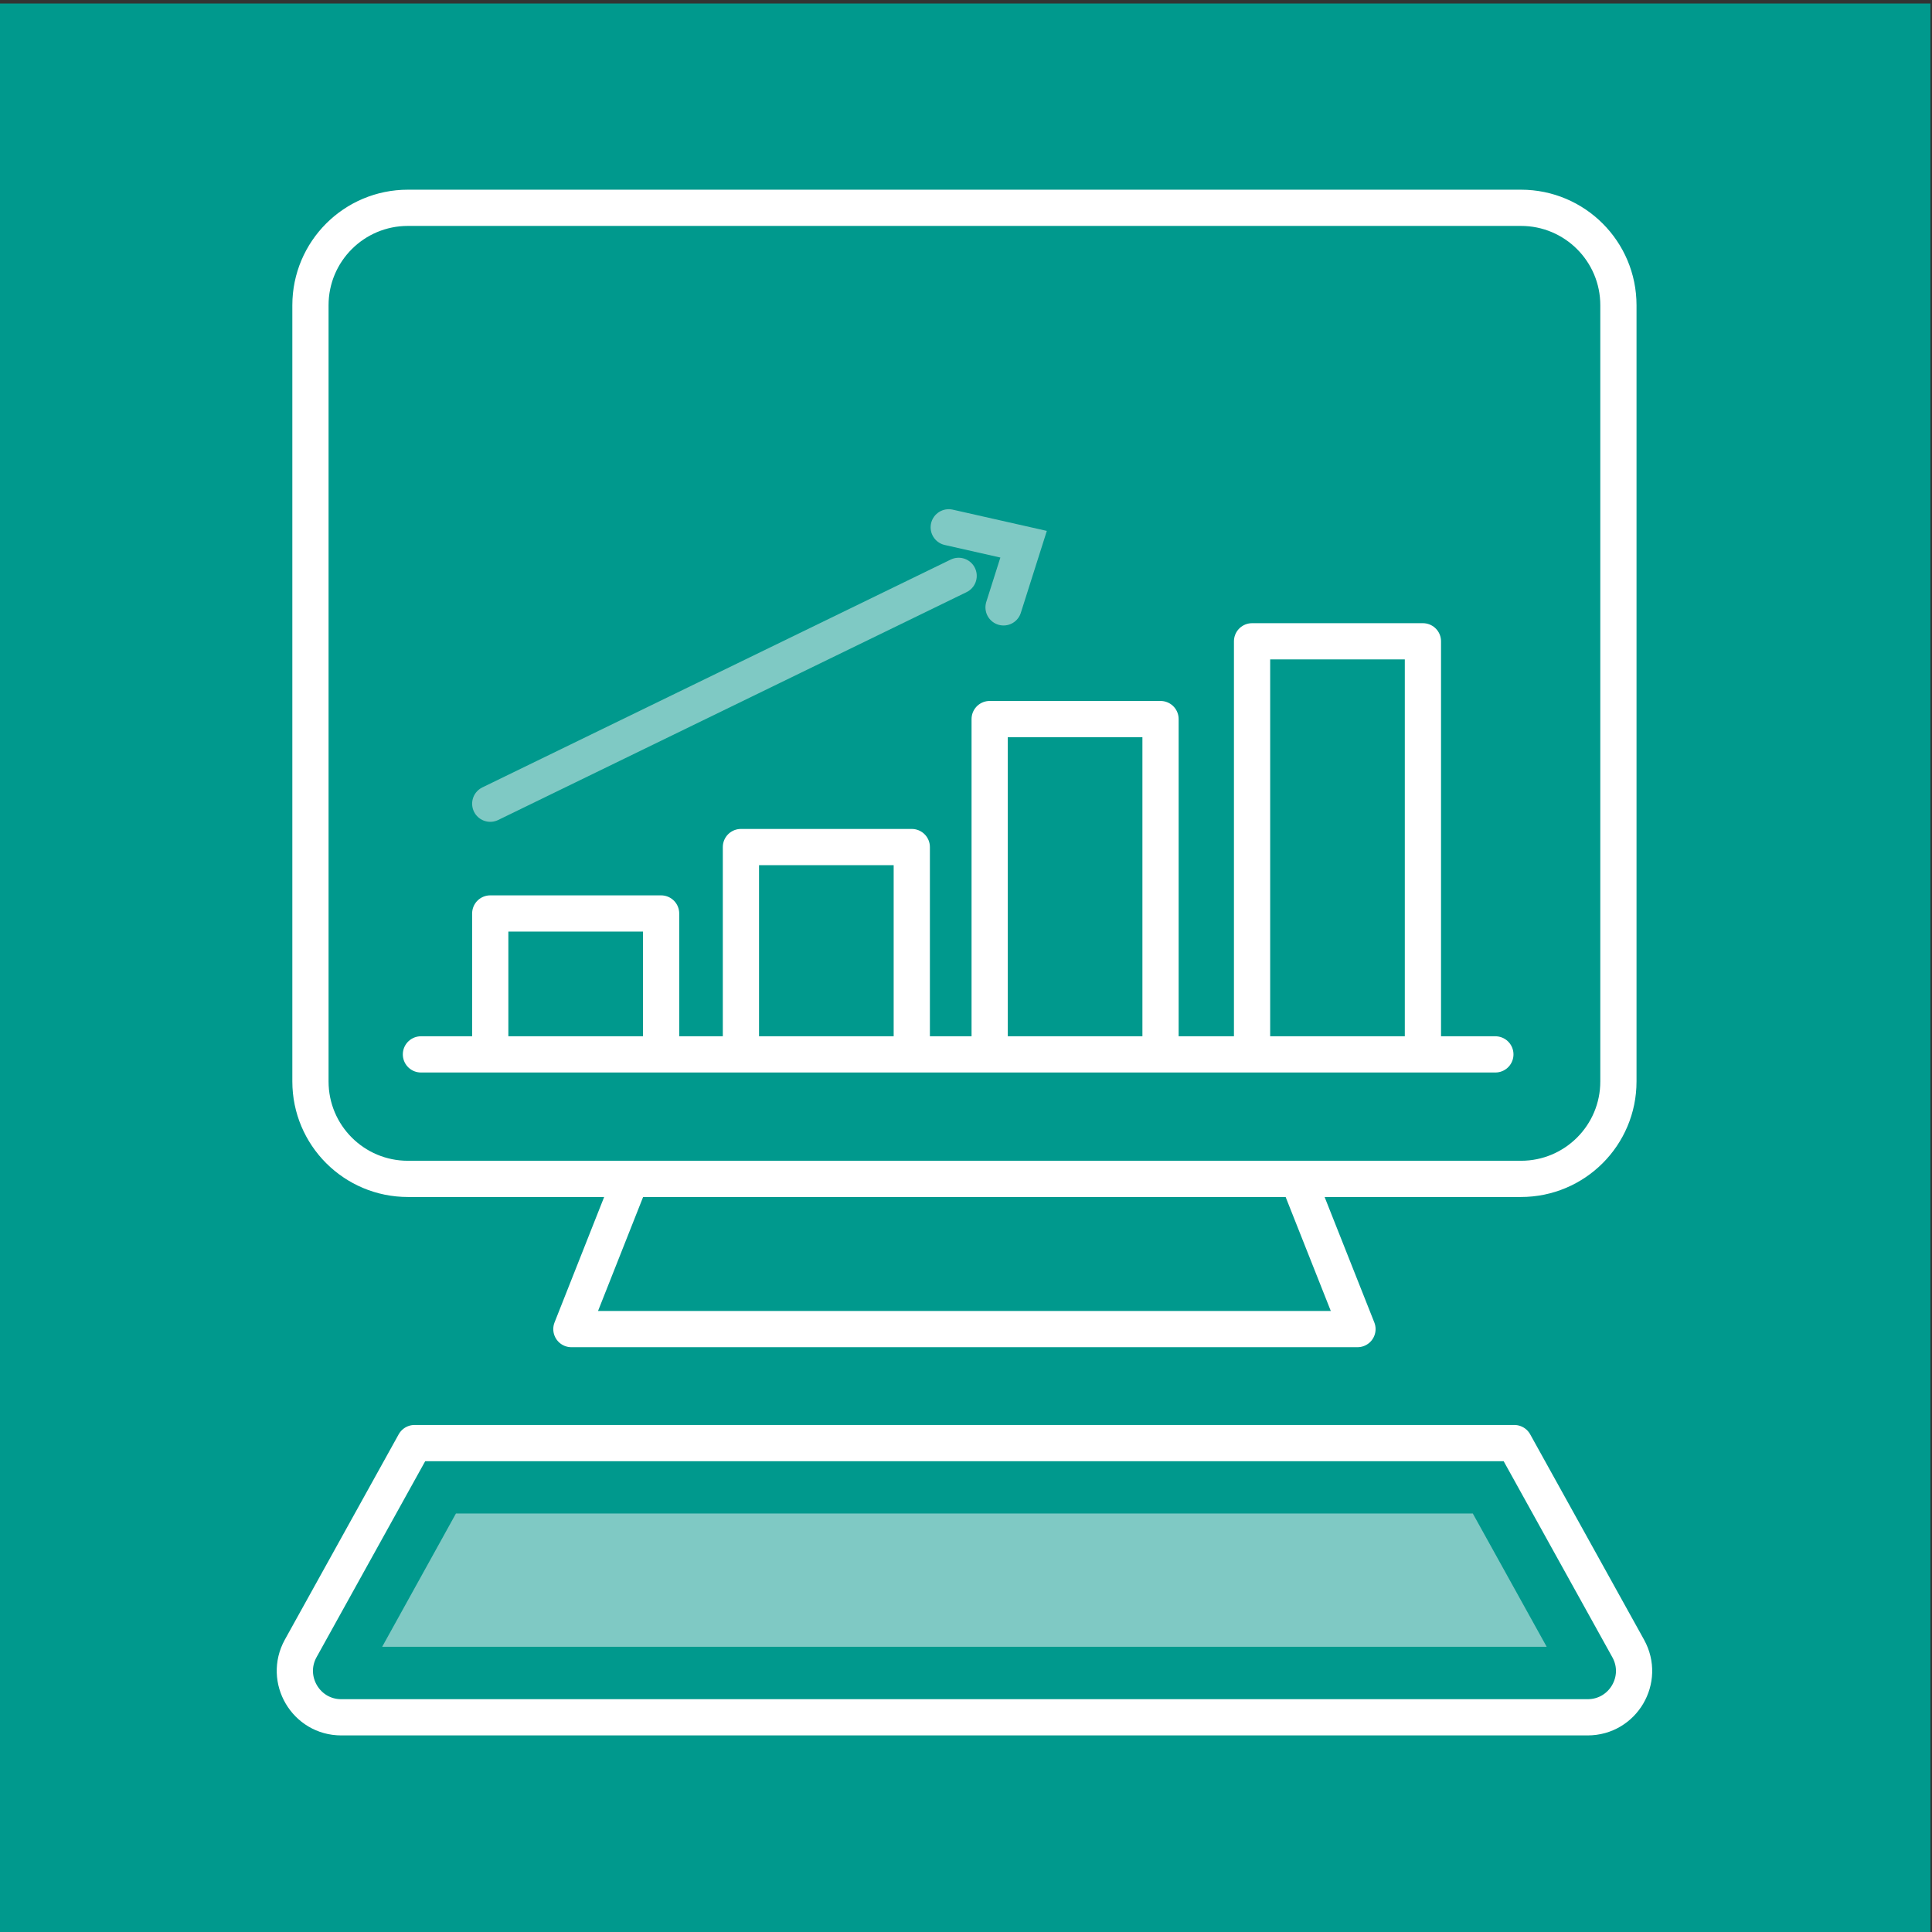 <?xml version="1.0" encoding="UTF-8"?>
<svg xmlns="http://www.w3.org/2000/svg" id="Ebene_1" data-name="Ebene 1" viewBox="0 0 160 160">
  <rect x="0" y="0" width="160" height="160" fill="#333333" stroke="none"/>
  <defs>
    <style>
      .cls-1 {
        stroke: #fff;
        stroke-linejoin: round;
      }

      .cls-1, .cls-2 {
        fill: none;
        stroke-linecap: round;
        stroke-width: 3px;
      }

      .cls-2 {
        stroke: #7fc9c4;
        stroke-miterlimit: 10;
      }

      .cls-3 {
        fill: #00998d;
      }

      .cls-4 {
        fill: #7fc9c4;
      }
    </style>
  </defs>
  <rect class="cls-3" x="-.13" y=".29" width="160" height="160"></rect>
  <g>
    <line class="cls-2" x1="40.6" y1="66.56" x2="79.39" y2="47.69"></line>
    <polyline class="cls-2" points="78.57 43.67 84.77 45.07 83.11 50.3"></polyline>
  </g>
  <path class="cls-1" d="M125.96,17.21c4.46,0,8.07,3.61,8.07,8.07v64.28c0,4.46-3.61,8.07-8.07,8.07H33.78c-4.46,0-8.07-3.61-8.07-8.07V25.28c0-4.46,3.61-8.07,8.07-8.07,3.08,0,94.99,0,92.18,0Z"></path>
  <polyline class="cls-1" points="52.24 97.63 47.32 110.07 79.87 110.07 112.42 110.07 107.49 97.63"></polyline>
  <path class="cls-1" d="M125.41,119.51l9.43,17.01c1.42,2.56-.43,5.7-3.36,5.7H28.26c-2.92,0-4.77-3.14-3.36-5.7l9.43-17.01h91.08Z"></path>
  <polygon class="cls-4" points="31.65 136.38 37.76 125.34 121.97 125.34 128.09 136.38 31.65 136.38"></polygon>
  <polyline class="cls-1" points="103.69 87.14 103.69 53.11 117.84 53.11 117.84 87.14"></polyline>
  <polyline class="cls-1" points="61.36 86.35 61.36 70.15 75.51 70.15 75.51 86.67"></polyline>
  <polyline class="cls-1" points="40.6 86.43 40.6 75.65 54.75 75.65 54.75 86.64"></polyline>
  <polyline class="cls-1" points="81.96 86.32 81.96 59.55 96.11 59.55 96.11 85.8"></polyline>
  <line class="cls-1" x1="34.86" y1="87.32" x2="123.84" y2="87.32"></line>
</svg>
